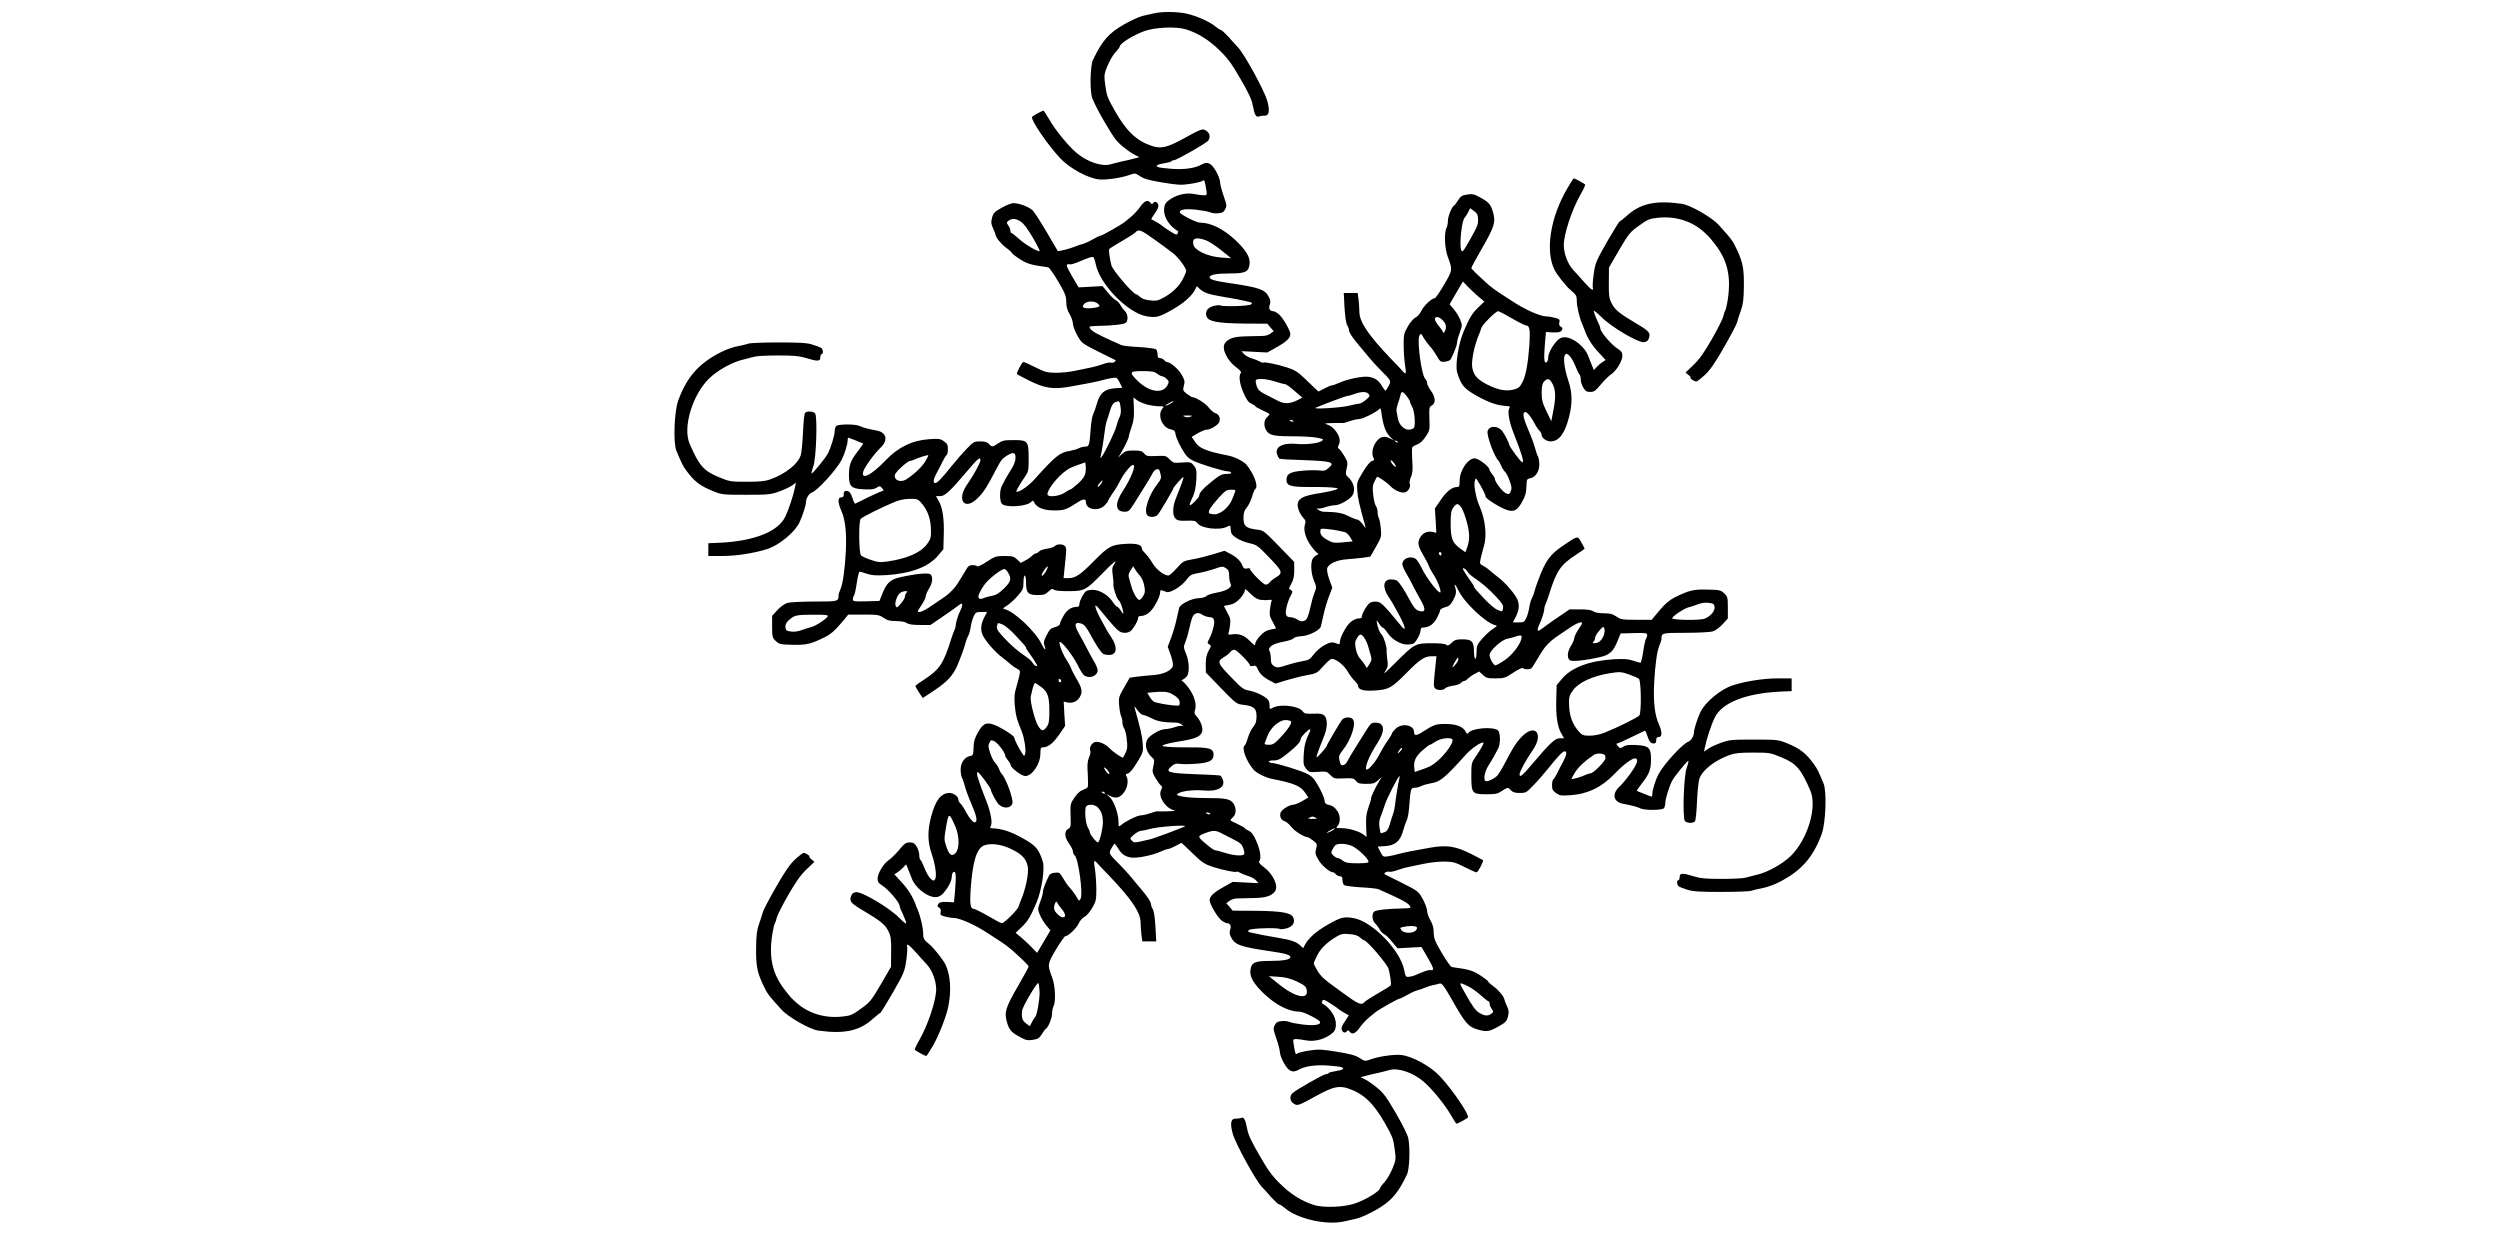 <?xml version="1.0" encoding="UTF-8" standalone="yes"?>
<svg version="1.0" xmlns="http://www.w3.org/2000/svg" width="1920" height="947" viewBox="0 0 1920 947" preserveAspectRatio="xMidYMid meet">
  <g transform="translate(0,947) scale(0.1,-0.1)" fill="#000000" stroke="none">
    <path d="M8865 9368 c-22 -5 -62 -14 -89 -20 -27 -6 -92 -36 -146 -67 -115
-66 -165 -123 -236 -271 -19 -39 -25 -202 -10 -278 5 -25 46 -108 95 -192 73
-125 95 -156 146 -197 33 -27 75 -56 93 -64 l32 -16 -37 -10 c-21 -6 -63 -16
-93 -22 -30 -7 -71 -17 -91 -23 -68 -20 -185 21 -265 91 -66 58 -157 170 -203
249 -23 39 -44 72 -47 72 -10 0 -83 -40 -88 -48 -12 -20 115 -208 214 -315 72
-78 216 -157 302 -165 56 -5 172 12 234 35 40 14 43 14 81 -11 30 -20 70 -31
172 -48 117 -19 142 -21 213 -10 44 6 86 17 94 23 14 11 16 6 29 -73 5 -35 4
-38 -18 -38 -13 0 -48 4 -77 10 -58 11 -124 -3 -177 -37 -42 -26 -52 -44 -53
-86 0 -60 43 -125 108 -163 1 0 0 -8 -4 -17 -5 -14 -15 -11 -62 20 -32 19 -59
39 -62 43 -4 5 -57 37 -78 46 -2 1 11 22 28 47 23 32 30 51 25 66 -7 23 -29
28 -41 9 -5 -8 -11 -6 -20 6 -18 25 -47 13 -79 -35 -16 -22 -44 -53 -64 -70
-20 -16 -43 -35 -51 -42 -24 -21 -176 -107 -188 -107 -6 0 -33 -13 -59 -28
-27 -16 -62 -32 -78 -36 -17 -4 -43 -13 -60 -20 -34 -15 -126 -38 -131 -34 -1
2 -39 66 -84 143 -45 77 -93 152 -108 168 -26 27 -104 57 -150 57 -14 0 -54
-16 -88 -35 -56 -31 -65 -41 -75 -77 -9 -35 -8 -48 8 -82 10 -22 18 -43 18
-46 2 -23 43 -74 80 -101 25 -18 45 -36 45 -40 0 -5 27 -26 61 -48 57 -37 86
-46 219 -64 8 -1 42 -49 76 -107 54 -92 62 -112 63 -158 0 -37 8 -65 26 -95
14 -24 25 -57 25 -73 0 -16 15 -56 33 -89 33 -59 35 -61 155 -122 68 -34 128
-64 135 -67 17 -7 -14 -27 -31 -21 -8 3 -35 -2 -60 -11 -26 -9 -65 -21 -87
-25 -22 -5 -76 -16 -120 -25 -44 -10 -114 -17 -156 -17 -68 1 -84 5 -157 42
-45 23 -86 41 -92 41 -11 0 -57 -87 -49 -94 2 -2 42 -23 89 -47 121 -61 187
-71 315 -49 121 21 211 39 250 50 22 7 57 14 77 17 34 5 38 3 57 -35 l20 -40
-59 -4 c-77 -6 -114 -38 -136 -118 -8 -30 -21 -66 -28 -80 -8 -14 -17 -68 -20
-120 -9 -121 -12 -130 -42 -130 -14 0 -37 -6 -52 -14 -15 -7 -46 -16 -70 -20
-72 -11 -105 -37 -266 -216 -38 -43 -94 -85 -123 -94 -22 -7 -22 -7 -6 26 9
18 32 54 50 80 32 46 33 51 33 146 0 135 -6 142 -114 142 -72 0 -88 -3 -120
-25 -45 -30 -48 -30 -71 -5 -13 15 -31 20 -67 20 -47 0 -52 -3 -104 -57 -31
-32 -81 -89 -112 -128 -78 -98 -114 -135 -129 -135 -20 0 -15 30 12 80 14 25
34 64 45 87 11 23 25 45 30 48 6 3 10 24 10 45 0 32 -5 43 -31 61 -28 20 -39
21 -113 16 -131 -9 -239 -62 -336 -164 -108 -113 -190 -154 -170 -84 10 34 86
139 134 184 58 55 45 116 -29 130 -70 13 -111 24 -132 35 -29 16 -165 16 -181
0 -7 -7 -12 -26 -12 -43 0 -30 -31 -129 -53 -170 -17 -33 -119 -157 -124 -152
-2 3 3 27 13 54 23 62 33 385 14 408 -15 18 -64 20 -78 3 -5 -7 -12 -74 -15
-148 -3 -74 -11 -153 -17 -175 -20 -67 -115 -143 -232 -186 -42 -15 -79 -19
-182 -19 -127 0 -132 1 -219 37 -113 47 -149 88 -221 256 -53 124 20 371 148
498 64 64 183 130 266 148 30 7 69 17 86 22 17 5 98 9 181 9 123 0 163 -4 215
-20 87 -27 108 -26 108 5 0 14 5 25 10 25 14 0 12 36 -2 47 -7 5 -37 17 -67
26 -43 14 -95 17 -262 17 -114 0 -218 -4 -231 -9 -13 -5 -50 -14 -83 -20 -33
-6 -90 -26 -127 -45 -170 -86 -262 -189 -329 -371 -31 -85 -40 -327 -14 -388
40 -95 49 -114 73 -147 65 -89 107 -121 213 -164 62 -25 75 -26 250 -26 171 0
189 2 252 25 37 13 82 34 99 46 l31 22 -6 -29 c-12 -64 -48 -174 -76 -232 -54
-114 -237 -187 -498 -200 l-93 -4 0 -49 0 -49 108 0 c105 0 243 21 343 53 92
29 214 129 250 207 22 46 49 131 49 152 0 29 22 67 43 74 43 14 192 176 231
253 22 42 46 119 46 149 0 13 3 22 8 20 4 -1 30 -12 57 -22 28 -11 52 -21 54
-22 2 -2 -18 -30 -44 -64 -53 -69 -65 -102 -65 -181 0 -85 18 -103 113 -107
57 -3 80 0 99 12 23 15 26 15 43 -4 11 -12 13 -20 6 -20 -6 0 -55 -21 -109
-47 -53 -27 -100 -49 -104 -51 -3 -2 -12 14 -18 35 -16 48 -28 63 -51 63 -14
0 -19 -7 -19 -25 0 -18 -5 -25 -20 -25 -27 0 -26 -40 0 -99 32 -69 43 -171 36
-316 -8 -146 -22 -245 -42 -292 -8 -17 -14 -38 -14 -46 0 -46 -3 -47 -184 -47
-94 0 -187 -5 -207 -10 -22 -6 -53 -28 -78 -55 l-41 -45 0 -83 c0 -78 2 -85
28 -110 26 -25 35 -27 127 -29 107 -3 143 5 255 61 39 20 72 48 115 99 l60 72
117 0 c108 0 120 -2 154 -25 29 -20 50 -25 98 -25 38 -1 68 -6 80 -15 14 -10
45 -15 101 -15 l81 0 85 58 c46 31 101 70 122 86 30 23 37 25 37 11 0 -9 -6
-29 -14 -43 -17 -35 -36 -94 -36 -115 0 -10 -4 -25 -9 -35 -5 -9 -16 -39 -25
-67 -59 -191 -89 -236 -208 -314 -38 -24 -68 -46 -68 -50 0 -3 13 -25 28 -49
l29 -43 89 59 c94 62 141 112 173 183 27 63 59 149 67 184 4 17 13 39 19 50 7
11 16 42 20 69 4 27 14 64 23 82 14 31 20 34 59 34 l44 0 -17 -32 c-28 -54
-34 -89 -23 -130 11 -43 97 -145 162 -192 23 -17 49 -39 59 -48 9 -9 30 -24
46 -32 28 -15 29 -17 20 -58 -5 -24 -17 -66 -25 -95 -12 -38 -14 -73 -10 -125
7 -80 16 -114 55 -208 18 -45 33 -137 26 -164 -6 -25 -7 -26 -19 -9 -27 39
-65 113 -65 127 0 18 -129 96 -175 106 -47 11 -69 -3 -105 -66 -25 -45 -32
-70 -33 -116 -2 -57 -3 -60 -30 -65 -41 -8 -72 -57 -69 -111 1 -25 6 -50 10
-56 5 -6 14 -33 21 -59 6 -26 29 -89 51 -140 40 -92 48 -131 31 -142 -14 -8
-48 32 -76 86 -13 25 -31 51 -39 58 -9 8 -16 22 -16 32 0 22 -37 49 -68 49
-65 0 -109 -58 -142 -186 -27 -105 -26 -189 4 -277 31 -91 43 -182 26 -202
-10 -12 -15 -11 -34 8 -13 12 -33 48 -46 80 -12 31 -26 60 -31 63 -5 3 -9 20
-9 37 0 18 -9 47 -20 65 -16 26 -26 32 -53 32 -29 0 -41 -8 -83 -59 -27 -32
-62 -66 -77 -76 -38 -23 -87 -102 -87 -142 0 -25 7 -36 33 -52 49 -30 137
-133 137 -161 0 -6 4 -18 9 -28 19 -38 41 -93 41 -104 0 -7 -26 14 -57 46 -76
76 -282 198 -327 194 -23 -2 -33 -10 -40 -31 -14 -40 -2 -54 96 -112 130 -77
166 -106 190 -155 20 -39 23 -59 22 -160 l-1 -115 -78 -135 c-75 -127 -84
-138 -153 -187 -64 -47 -81 -54 -140 -60 -137 -16 -266 24 -361 111 -37 34
-38 35 -78 86 -100 126 -130 252 -102 433 6 40 15 77 19 82 4 6 11 26 15 45 4
19 44 98 88 175 60 104 96 155 141 198 l61 58 -24 20 c-13 10 -19 19 -15 19
14 1 -28 30 -43 30 -7 0 -37 -23 -66 -50 -41 -38 -78 -92 -147 -212 -51 -89
-96 -175 -101 -192 -4 -17 -17 -58 -29 -91 -17 -47 -22 -86 -23 -185 -2 -132
8 -186 52 -280 34 -73 42 -83 143 -194 51 -57 219 -153 283 -161 204 -28 319
-2 424 95 25 22 48 40 51 40 4 0 48 71 98 158 85 149 90 162 102 245 7 48 10
96 7 107 -8 29 15 15 66 -43 25 -29 63 -70 84 -93 42 -45 73 -126 73 -192 0
-84 -63 -274 -128 -387 -22 -38 -38 -73 -36 -77 5 -8 78 -48 88 -48 3 0 24 33
48 73 45 77 103 222 119 297 28 127 19 256 -21 335 -19 37 -86 121 -118 149
-48 40 -52 47 -52 89 0 41 -20 125 -40 175 -6 12 -14 32 -18 45 -24 64 -58
118 -108 172 l-55 60 23 15 c13 8 33 26 45 38 l22 24 14 -34 c8 -18 20 -50 28
-71 26 -73 118 -147 183 -147 22 0 40 8 58 27 40 44 68 98 68 131 0 17 6 32
15 36 17 6 19 -30 9 -157 l-7 -77 -55 3 c-43 1 -57 -2 -66 -16 -9 -15 -8 -20
7 -28 12 -7 15 -17 11 -34 -5 -21 -1 -25 33 -34 21 -6 51 -11 66 -11 48 0 167
-53 266 -119 30 -20 74 -48 97 -63 24 -15 60 -42 81 -60 88 -78 133 -123 133
-131 0 -5 -36 -71 -80 -147 -98 -170 -109 -204 -86 -282 18 -61 34 -78 108
-117 36 -20 52 -23 91 -17 39 6 49 13 69 44 12 20 26 39 30 40 17 8 48 83 48
117 0 20 5 45 11 56 19 37 14 159 -11 224 -37 98 -36 100 30 213 34 56 66 102
72 102 22 0 85 60 102 97 10 22 29 44 44 51 15 7 41 36 60 68 29 51 32 63 32
142 0 48 -5 116 -10 151 -12 71 -9 81 15 54 8 -10 48 -52 88 -93 180 -188 247
-288 247 -367 0 -21 3 -62 6 -90 l7 -53 54 0 53 0 -6 113 c-4 67 -12 121 -20
134 -8 12 -14 29 -14 38 0 18 -28 60 -80 121 -19 22 -51 60 -70 84 -19 24 -60
69 -90 99 -87 87 -86 86 -64 126 10 19 21 35 24 35 3 0 14 -15 25 -32 27 -47
54 -66 102 -74 46 -7 161 16 231 47 23 11 48 19 55 19 7 0 32 11 57 24 l44 23
28 -26 c15 -14 54 -51 85 -81 46 -44 72 -60 128 -78 79 -25 176 -45 183 -37 3
3 15 -1 26 -8 12 -7 39 -18 62 -25 22 -6 49 -21 60 -33 l19 -22 -99 5 -99 5
-71 -40 c-77 -43 -105 -71 -106 -101 0 -27 57 -127 89 -153 14 -12 33 -22 41
-23 28 0 39 -20 28 -50 -7 -21 -5 -36 7 -59 30 -58 71 -73 303 -107 112 -16
152 -28 152 -44 0 -20 -52 -30 -155 -30 -121 0 -145 -12 -152 -74 -5 -50 26
-103 106 -179 93 -88 191 -137 274 -137 29 0 149 -61 155 -78 7 -23 -42 -31
-129 -21 -46 6 -93 14 -105 20 -11 6 -38 9 -59 7 -31 -2 -43 -9 -54 -30 -14
-25 -13 -33 12 -105 15 -43 27 -91 27 -106 0 -15 14 -52 31 -82 35 -62 65 -77
108 -53 49 29 130 41 226 35 50 -4 99 -9 108 -13 28 -10 9 -23 -44 -30 -27 -4
-52 -11 -55 -15 -3 -5 -12 -9 -21 -9 -20 0 -243 -128 -260 -149 -21 -25 -15
-59 13 -77 28 -19 36 -16 174 60 126 69 172 80 243 57 117 -39 194 -111 281
-263 60 -105 67 -124 77 -200 11 -81 10 -87 -16 -151 -15 -37 -42 -84 -61
-105 -19 -20 -34 -41 -34 -45 0 -23 -101 -86 -188 -118 -84 -30 -244 -37 -319
-14 -94 29 -180 83 -262 164 -62 61 -94 105 -159 219 -60 103 -86 158 -93 200
-14 74 -26 96 -47 86 -9 -3 -27 -6 -40 -5 -39 2 -47 -35 -24 -117 22 -77 174
-355 223 -407 16 -16 50 -54 75 -83 26 -28 52 -52 58 -52 6 0 25 -12 41 -26
99 -85 318 -135 457 -105 24 6 67 15 97 22 29 6 97 37 151 68 115 66 165 123
236 271 19 39 25 202 10 278 -5 25 -46 108 -95 192 -73 125 -95 156 -146 197
-33 27 -75 56 -93 64 l-32 16 37 10 c21 6 63 16 93 22 30 7 71 17 91 23 68 20
185 -21 265 -91 66 -58 157 -170 203 -248 23 -40 44 -73 47 -73 10 0 83 40 88
48 12 20 -115 208 -214 315 -72 78 -216 157 -302 165 -56 5 -172 -12 -234 -35
-40 -14 -43 -14 -81 11 -30 20 -70 31 -172 48 -117 19 -142 21 -213 10 -44 -6
-86 -17 -94 -23 -14 -11 -16 -6 -29 74 -5 34 -4 37 18 37 13 0 48 -4 77 -10
58 -11 124 3 177 37 42 26 52 44 53 86 0 60 -43 125 -108 163 -1 0 0 8 4 17 5
14 15 11 62 -20 32 -19 59 -39 62 -43 4 -5 57 -37 78 -46 2 -1 -11 -22 -28
-47 -23 -32 -30 -51 -25 -66 7 -23 29 -28 41 -9 5 8 11 6 20 -6 18 -25 47 -13
79 35 16 22 44 53 64 70 20 16 43 35 51 42 24 21 176 107 188 107 6 0 33 13
59 28 27 16 62 32 78 36 17 4 44 14 60 21 17 7 44 16 60 19 17 3 39 8 51 12
18 5 31 -12 99 -131 97 -171 122 -200 188 -220 73 -22 93 -19 163 20 56 31 65
41 75 77 9 35 8 48 -8 82 -10 22 -18 43 -18 46 -2 23 -43 74 -80 101 -25 18
-45 36 -45 40 0 5 -27 26 -61 48 -57 37 -86 46 -219 64 -8 1 -42 49 -76 107
-54 92 -62 112 -63 158 0 37 -8 65 -26 95 -14 24 -25 57 -25 73 0 16 -15 56
-33 89 -33 59 -35 61 -155 122 -68 34 -128 64 -135 67 -17 7 14 27 31 21 8 -3
35 2 60 11 26 9 65 21 87 25 22 5 76 16 120 25 44 10 114 17 156 17 68 -1 84
-5 157 -42 45 -23 86 -41 92 -41 11 0 57 87 49 94 -2 2 -42 23 -89 47 -121 61
-187 71 -315 49 -121 -21 -211 -39 -250 -50 -22 -7 -57 -14 -77 -17 -34 -5
-38 -3 -57 35 l-20 40 59 4 c77 6 114 38 136 118 8 30 21 66 28 80 8 14 17 68
20 120 9 121 12 130 42 130 14 0 37 6 52 14 15 7 46 16 70 20 72 11 105 37
266 216 38 43 94 85 123 94 22 7 22 7 6 -26 -9 -18 -32 -54 -50 -80 -32 -46
-33 -51 -33 -146 0 -135 6 -142 114 -142 72 0 88 3 120 25 45 30 48 30 71 5
13 -15 31 -20 67 -20 47 0 52 3 104 58 31 31 81 89 112 127 78 98 114 135 129
135 20 0 15 -30 -12 -80 -14 -25 -34 -64 -45 -87 -11 -23 -25 -45 -30 -48 -6
-3 -10 -24 -10 -45 0 -32 5 -43 31 -61 28 -20 39 -21 113 -16 131 9 239 62
336 164 108 113 190 154 170 84 -10 -34 -86 -139 -134 -184 -58 -55 -45 -116
29 -130 70 -13 111 -24 132 -35 29 -16 165 -16 181 0 7 7 12 26 12 43 0 30 31
129 53 170 17 33 119 157 124 152 2 -3 -3 -27 -13 -54 -23 -62 -33 -385 -14
-408 15 -18 64 -20 78 -2 5 6 12 73 15 147 3 74 11 153 17 175 20 67 115 143
232 186 42 15 79 19 182 19 127 0 132 -1 219 -37 113 -47 149 -88 221 -256 53
-124 -20 -371 -148 -498 -64 -64 -183 -130 -266 -148 -30 -7 -69 -17 -86 -22
-17 -5 -98 -9 -181 -9 -123 0 -163 4 -215 20 -87 27 -108 26 -108 -5 0 -14 -4
-25 -10 -25 -14 0 -12 -36 3 -47 6 -5 36 -17 66 -26 43 -14 95 -17 262 -17
114 0 218 4 231 9 13 5 50 14 83 20 33 6 90 26 127 45 170 86 262 189 329 371
31 85 40 327 14 388 -40 95 -49 114 -73 147 -65 89 -107 121 -213 164 -62 25
-75 26 -250 26 -171 0 -189 -2 -252 -25 -37 -13 -82 -34 -99 -46 l-31 -22 6
29 c12 64 48 174 76 232 54 114 237 187 499 200 l92 4 0 49 0 49 -107 0 c-106
0 -244 -21 -344 -53 -92 -29 -214 -129 -250 -207 -22 -46 -49 -131 -49 -152 0
-29 -22 -67 -43 -74 -43 -14 -192 -176 -231 -253 -22 -42 -46 -119 -46 -149 0
-13 -3 -22 -8 -20 -4 2 -30 12 -57 22 -28 11 -52 21 -54 22 -2 2 18 30 44 64
53 69 65 102 65 181 0 85 -18 103 -113 107 -57 3 -80 0 -99 -12 -23 -15 -26
-15 -43 4 -11 12 -13 20 -6 20 6 0 55 21 109 48 53 26 100 48 104 50 3 2 12
-14 18 -35 16 -48 28 -63 51 -63 14 0 19 7 19 25 0 18 5 25 20 25 27 0 26 40
0 99 -32 69 -43 171 -36 316 8 146 22 245 42 292 8 17 14 38 14 46 0 46 3 47
184 47 94 0 187 5 207 10 22 6 53 28 78 55 l41 45 0 83 c0 78 -2 85 -28 110
-26 25 -35 27 -127 29 -107 3 -143 -5 -255 -61 -39 -20 -72 -48 -115 -99 l-60
-72 -117 0 c-108 0 -120 2 -154 25 -29 20 -50 25 -98 25 -38 1 -68 6 -80 15
-14 10 -45 15 -101 15 l-81 0 -85 -58 c-46 -31 -101 -70 -121 -86 -31 -23 -38
-25 -38 -11 0 9 6 29 14 43 17 35 36 94 36 115 0 10 4 25 9 35 5 9 16 40 25
67 59 191 89 236 209 314 37 24 67 45 67 48 0 2 -12 24 -26 49 -30 51 -23 52
-139 -26 -102 -69 -136 -116 -193 -270 -12 -30 -24 -68 -28 -85 -4 -16 -13
-39 -19 -50 -7 -11 -16 -42 -20 -69 -4 -27 -14 -64 -23 -82 -14 -31 -20 -34
-59 -34 l-44 0 17 32 c28 54 34 89 23 130 -11 43 -97 145 -162 192 -23 17 -49
39 -59 48 -9 9 -30 24 -46 32 -28 15 -29 17 -20 58 5 24 17 66 25 95 23 77 11
197 -29 293 -21 50 -26 66 -37 121 -7 31 -9 69 -5 83 6 25 7 26 19 9 27 -39
65 -113 65 -127 0 -18 129 -96 175 -106 47 -11 69 3 105 66 25 45 32 70 33
116 2 57 3 60 30 65 41 8 72 57 69 111 -1 25 -6 50 -10 56 -5 6 -14 33 -21 59
-6 26 -29 89 -51 140 -40 92 -48 131 -31 142 14 8 48 -32 76 -86 13 -25 31
-51 39 -58 9 -8 16 -22 16 -32 0 -22 37 -49 68 -49 65 0 109 58 142 186 27
105 26 189 -4 277 -31 91 -43 182 -26 202 10 12 15 11 34 -8 13 -12 33 -48 46
-80 12 -31 26 -60 31 -63 5 -3 9 -20 9 -37 0 -18 9 -47 20 -64 16 -27 26 -33
53 -33 29 0 41 8 83 59 27 32 62 66 77 76 38 23 87 102 87 142 0 25 -7 36 -32
52 -50 30 -138 133 -138 161 0 6 -4 18 -9 28 -19 38 -41 93 -41 104 0 7 26
-14 58 -46 75 -76 281 -198 326 -194 23 2 33 10 40 31 14 40 2 54 -96 112
-130 77 -166 106 -190 155 -20 39 -23 59 -22 160 l1 115 78 135 c75 127 84
138 153 187 64 47 81 54 140 60 137 16 266 -24 361 -111 37 -34 38 -35 78 -86
100 -126 130 -252 102 -433 -6 -40 -15 -76 -19 -82 -4 -5 -11 -26 -15 -45 -4
-19 -44 -98 -88 -175 -60 -104 -96 -155 -141 -198 l-61 -58 24 -20 c13 -10 19
-19 15 -19 -14 -1 28 -30 43 -30 7 0 37 23 66 50 41 38 78 92 147 212 51 89
96 175 101 192 4 17 17 58 29 91 17 47 22 86 23 185 2 132 -8 186 -52 280 -34
73 -42 83 -143 194 -51 57 -219 153 -283 161 -204 28 -319 2 -424 -95 -25 -22
-48 -40 -51 -40 -4 0 -48 -71 -98 -157 -85 -150 -90 -163 -102 -246 -7 -48
-10 -96 -7 -107 8 -29 -15 -15 -66 43 -25 29 -63 70 -84 93 -42 45 -73 126
-73 192 0 84 63 274 128 387 22 38 38 73 36 77 -5 8 -78 48 -88 48 -2 0 -25
-35 -49 -77 -132 -225 -171 -482 -97 -628 19 -37 86 -121 118 -149 48 -40 52
-47 52 -89 0 -42 20 -127 42 -177 6 -14 14 -34 18 -45 20 -58 56 -117 106
-170 l55 -60 -23 -15 c-13 -8 -33 -26 -45 -38 l-22 -24 -14 34 c-8 18 -20 50
-28 71 -26 73 -118 147 -183 147 -22 0 -40 -8 -58 -27 -40 -44 -68 -98 -68
-131 0 -17 -6 -32 -15 -36 -17 -6 -19 30 -9 157 l7 77 55 -3 c43 -1 57 2 66
16 9 15 8 20 -7 28 -12 7 -15 17 -11 34 5 21 1 25 -33 34 -21 6 -51 11 -66 11
-48 0 -167 53 -266 119 -30 20 -74 48 -97 63 -24 15 -60 42 -81 60 -86 77
-133 123 -133 130 0 5 36 71 80 148 99 171 108 204 86 282 -18 61 -34 78 -108
117 -36 20 -52 23 -91 17 -39 -6 -49 -13 -69 -44 -12 -20 -26 -39 -30 -40 -17
-8 -48 -83 -48 -117 0 -20 -5 -45 -11 -56 -19 -37 -14 -159 11 -224 37 -99 36
-100 -30 -212 -33 -57 -65 -103 -71 -103 -23 0 -86 -60 -103 -97 -10 -22 -29
-44 -44 -51 -15 -7 -41 -36 -59 -68 -30 -51 -33 -63 -33 -142 0 -48 5 -116 10
-151 12 -71 9 -81 -15 -54 -8 10 -48 52 -88 93 -180 188 -247 288 -247 367 0
21 -3 62 -6 91 l-7 52 -54 0 -53 0 6 -112 c4 -68 12 -122 20 -135 8 -12 14
-29 14 -38 0 -18 28 -60 80 -121 19 -22 51 -60 70 -84 19 -24 60 -69 90 -99
87 -87 86 -86 64 -126 -10 -19 -21 -35 -24 -35 -3 0 -14 15 -25 33 -27 46 -54
65 -102 73 -46 7 -161 -16 -231 -47 -23 -11 -48 -19 -55 -19 -7 0 -32 -11 -57
-24 l-44 -23 -28 26 c-15 14 -54 51 -85 81 -46 44 -72 60 -128 78 -79 25 -176
45 -183 37 -3 -3 -15 1 -26 8 -12 7 -39 18 -62 25 -22 6 -49 21 -60 33 l-19
22 99 -5 99 -5 71 40 c77 43 105 71 106 101 0 27 -57 127 -89 153 -14 12 -33
22 -41 23 -28 0 -39 20 -28 50 7 21 5 36 -7 59 -30 58 -71 73 -303 107 -112
16 -152 28 -152 44 0 20 52 30 155 30 121 0 145 12 152 74 5 50 -26 103 -106
179 -93 88 -191 137 -274 137 -29 0 -149 61 -155 78 -7 23 42 31 129 21 46 -6
93 -14 105 -20 11 -6 38 -9 59 -7 31 2 43 9 54 30 14 25 13 33 -12 105 -15 43
-27 91 -27 106 0 15 -14 52 -31 82 -35 62 -65 77 -108 53 -49 -29 -130 -41
-226 -35 -50 4 -99 9 -108 13 -28 10 -9 23 44 30 27 4 52 11 55 15 3 5 12 9
21 9 20 0 243 128 261 149 20 25 14 59 -14 77 -28 19 -36 16 -174 -60 -126
-69 -172 -80 -243 -57 -117 39 -194 111 -281 263 -60 105 -67 124 -77 200 -11
81 -10 87 16 151 15 37 42 84 61 105 19 20 34 41 34 45 0 23 101 86 188 118
84 30 244 37 319 14 94 -29 180 -83 262 -164 62 -61 94 -105 159 -219 60 -103
86 -158 93 -200 14 -74 26 -96 47 -86 9 3 27 6 40 5 39 -2 47 35 24 117 -22
77 -174 355 -223 407 -16 17 -50 54 -75 83 -26 28 -52 52 -58 52 -6 0 -24 12
-41 26 -43 37 -147 83 -224 100 -73 15 -185 16 -246 2z m2486 -1571 c2 -52 0
-57 -61 -167 -54 -95 -60 -102 -68 -80 -16 44 5 233 28 250 4 3 15 20 24 38
l17 33 29 -21 c22 -16 30 -30 31 -53z m-3510 -30 c22 -15 54 -58 91 -122 32
-54 55 -101 53 -103 -10 -10 -113 51 -159 93 -27 25 -53 45 -58 45 -4 0 -8 8
-8 18 0 10 -7 28 -16 40 -15 22 -15 24 2 37 27 21 56 18 95 -8z m940 -79 c24
-13 141 -96 227 -162 41 -31 102 -113 102 -137 0 -6 -11 -33 -24 -59 -28 -57
-82 -109 -150 -146 -41 -23 -56 -26 -103 -21 -36 4 -63 13 -77 26 -12 12 -26
21 -30 21 -23 0 -183 187 -191 224 -14 59 -21 115 -16 123 3 5 47 33 98 62 51
29 97 59 104 67 14 17 30 18 60 2z m479 -63 c23 -8 76 -42 118 -76 l77 -62
-75 5 c-103 7 -205 54 -215 100 -11 49 20 60 95 33z m-844 -186 c30 -152 246
-373 389 -398 74 -13 98 -7 202 53 84 48 145 102 170 150 l15 28 21 -20 c31
-29 70 -43 167 -59 96 -16 159 -28 209 -40 29 -7 32 -10 18 -21 -16 -13 -218
-19 -237 -7 -5 3 -28 1 -50 -5 -49 -13 -69 -46 -52 -84 16 -36 89 -49 291 -51
l174 -1 24 -29 25 -28 -24 -18 c-12 -10 -39 -19 -58 -19 -19 -1 -78 -2 -130
-3 -93 -2 -137 -16 -162 -52 -29 -39 14 -132 85 -185 30 -22 43 -38 37 -44
-19 -19 -10 -86 21 -155 23 -53 38 -72 60 -81 16 -7 29 -16 29 -19 0 -4 25
-18 55 -32 30 -13 55 -27 55 -30 0 -3 -9 -14 -20 -24 -26 -24 -26 -75 0 -108
25 -32 60 -38 215 -38 66 0 144 -5 172 -11 48 -10 51 -12 34 -25 -27 -18 -123
-29 -196 -22 -107 10 -168 -25 -146 -84 5 -14 13 -27 18 -30 4 -3 91 -8 193
-11 210 -8 234 -16 184 -60 -24 -21 -36 -24 -71 -19 -23 3 -80 2 -128 -2 -95
-8 -125 -24 -125 -70 0 -46 33 -56 181 -55 117 0 164 -2 203 -8 31 -5 -22 -22
-114 -37 -126 -19 -167 -36 -181 -72 -11 -30 8 -85 43 -123 15 -16 18 -26 10
-48 -14 -42 6 -111 50 -169 21 -29 44 -53 51 -53 7 -1 1 -7 -12 -14 -14 -8
-28 -22 -32 -32 -15 -37 -9 -112 12 -162 20 -49 21 -53 5 -92 -9 -22 -21 -62
-26 -88 -23 -100 -30 -119 -52 -129 -18 -8 -30 -6 -53 8 -16 11 -42 19 -56 19
-20 0 -28 6 -33 24 -6 26 14 101 40 148 13 24 13 28 -3 37 -16 9 -16 12 5 49
16 30 22 56 22 103 l-1 64 -117 121 c-116 119 -118 121 -171 127 -81 10 -101
27 -101 88 0 40 6 58 25 81 14 16 32 54 41 83 8 30 20 57 25 60 26 17 -11 119
-69 187 -21 25 -91 60 -137 69 -169 33 -223 55 -256 104 l-27 40 46 27 c26 15
57 28 69 28 30 0 91 38 98 61 10 29 -4 58 -29 65 -13 3 -36 23 -52 43 -24 33
-101 81 -127 81 -5 0 -23 11 -41 25 -31 24 -33 27 -24 63 9 32 7 43 -17 85
-24 43 -88 97 -114 97 -5 0 -14 7 -21 15 -7 8 -21 15 -31 15 -14 0 -19 7 -19
29 0 16 -6 33 -12 39 -7 5 -67 13 -132 17 -65 3 -126 10 -135 15 -9 5 -38 18
-66 30 -106 47 -159 76 -171 95 -13 19 -11 20 54 22 117 2 204 12 218 24 20
16 17 66 -5 88 -10 10 -27 32 -37 50 -10 17 -26 33 -35 36 -9 3 -36 28 -59 57
l-43 51 -92 -5 -91 -5 -52 88 c-48 84 -50 95 -13 89 8 -1 33 6 55 15 96 40
108 44 121 41 6 -1 15 -27 21 -57z m2936 -245 l48 -40 -48 -46 c-46 -44 -67
-79 -113 -188 -39 -94 -64 -257 -48 -310 30 -99 52 -125 154 -182 96 -53 158
-74 238 -77 14 -1 16 -5 7 -20 -13 -25 2 -105 34 -186 65 -165 83 -225 67
-225 -11 0 -101 122 -101 137 0 11 -30 71 -51 100 -32 45 -100 47 -114 3 -10
-32 53 -203 85 -230 3 -3 12 -19 19 -37 7 -17 21 -39 30 -47 10 -9 26 -41 36
-71 15 -43 17 -59 7 -79 -10 -23 -14 -25 -37 -14 -27 12 -85 89 -85 112 0 7
-9 21 -19 33 -10 11 -21 28 -23 39 -4 24 -84 84 -112 84 -53 0 -116 -94 -116
-172 0 -40 -3 -48 -18 -48 -40 0 -82 -33 -126 -98 l-46 -67 6 -93 5 -94 -29 7
c-41 8 -78 -9 -97 -46 -20 -38 -15 -64 30 -140 18 -31 36 -66 40 -79 4 -12 20
-41 36 -65 31 -46 63 -135 49 -135 -19 0 -103 110 -136 177 -19 40 -43 77 -54
83 -44 24 -100 -1 -100 -44 1 -12 14 -43 31 -71 16 -27 41 -72 54 -100 14 -27
38 -72 54 -100 45 -76 40 -104 -16 -85 -21 8 -38 29 -67 83 -42 79 -80 137
-99 149 -7 4 -27 8 -45 8 -60 0 -67 -60 -17 -135 22 -32 42 -66 84 -145 43
-81 53 -126 17 -83 -155 187 -160 192 -207 193 -14 0 -32 -6 -41 -12 -22 -18
-58 -79 -58 -100 0 -13 -8 -18 -28 -18 -17 0 -41 -12 -61 -29 -35 -31 -81
-119 -81 -153 0 -15 -4 -18 -17 -13 -41 17 -53 15 -100 -9 -28 -15 -64 -45
-83 -71 -28 -38 -40 -45 -79 -51 -25 -4 -81 -17 -124 -31 -73 -23 -80 -23
-103 -8 -19 12 -24 24 -24 58 0 23 -5 49 -10 57 -17 28 25 57 104 71 39 7 76
19 81 27 6 8 33 15 61 16 56 3 140 46 148 74 2 9 12 51 21 92 9 41 28 105 42
141 l25 66 -22 60 c-12 33 -20 71 -18 84 5 37 73 69 155 74 38 3 93 8 123 12
l54 8 43 75 c41 72 43 78 38 138 -3 35 -10 72 -15 82 -6 10 -10 31 -10 47 0
16 -6 37 -14 48 -7 11 -17 50 -20 87 -6 53 -4 73 10 100 9 18 18 34 19 36 5 6
79 -45 100 -68 34 -37 90 -61 119 -50 25 9 44 49 32 68 -3 6 1 27 10 48 13 31
15 58 10 129 -3 50 -3 95 1 101 5 6 22 15 38 21 19 6 42 27 63 58 32 47 33 51
30 139 -3 82 -1 92 17 101 33 17 31 64 -5 113 -16 23 -30 50 -30 61 0 10 -6
24 -13 30 -29 23 -66 296 -46 333 11 20 12 20 34 -18 12 -21 34 -50 47 -64 14
-14 37 -47 52 -73 26 -45 30 -48 63 -45 20 2 39 10 44 18 27 52 49 109 49 128
0 12 9 46 21 77 19 52 20 57 4 98 -9 23 -31 60 -49 81 l-33 39 51 88 51 87 35
-37 c19 -20 56 -54 82 -77z m-2914 -63 c12 -14 8 -17 -33 -25 -25 -4 -56 -5
-70 -2 -22 6 -23 9 -13 26 21 32 90 33 116 1z m3173 -106 c52 -30 102 -55 111
-55 25 0 31 -37 24 -143 -10 -144 -27 -238 -52 -289 -21 -40 -30 -49 -66 -59
-60 -16 -122 -5 -205 37 -75 38 -104 70 -116 129 -9 51 15 172 53 260 5 11 12
31 16 45 7 26 111 130 130 130 7 0 54 -25 105 -55z m-535 -11 c29 -29 35 -50
23 -82 -8 -19 -13 -23 -17 -12 -3 8 -18 30 -33 48 -16 18 -29 41 -29 51 0 23
30 21 56 -5z m-2189 -414 c14 -11 32 -20 39 -20 8 0 23 -9 34 -20 19 -19 19
-23 6 -49 -37 -70 -145 -52 -235 40 -61 62 -56 69 45 69 71 0 90 -4 111 -20z
m905 -60 c34 -11 69 -20 77 -20 7 0 40 -23 73 -52 l60 -52 -35 -18 c-61 -31
-106 -32 -157 -4 -25 13 -67 35 -95 49 -39 19 -53 32 -63 60 -7 20 -10 41 -7
47 10 16 78 12 147 -10z m2122 -2 c33 -50 37 -107 18 -208 l-18 -95 -37 76
c-31 64 -37 86 -37 143 0 49 5 71 18 85 23 26 39 25 56 -1z m-1403 -94 c12
-14 9 -20 -21 -45 -19 -16 -42 -29 -52 -29 -9 0 -42 -7 -73 -15 -63 -16 -292
-31 -260 -16 60 26 233 91 246 91 8 0 32 7 54 15 53 19 90 19 106 -1z m293
-17 c15 -19 26 -39 26 -46 0 -6 7 -22 15 -35 19 -28 28 -145 13 -163 -6 -7
-24 -13 -40 -13 -37 0 -76 41 -83 89 -4 20 -8 44 -10 54 -2 9 3 34 10 55 8 20
16 49 20 65 7 36 18 34 49 -6z m-2001 -62 c28 -8 71 -15 95 -15 43 0 44 -1 29
-18 -22 -24 -22 -75 0 -110 21 -32 39 -45 73 -52 19 -4 26 -12 28 -35 2 -17
22 -64 45 -105 34 -60 50 -78 88 -97 48 -25 236 -83 269 -83 10 0 22 -4 25
-10 4 -6 -10 -10 -35 -10 -35 0 -52 -8 -110 -55 -70 -56 -100 -89 -100 -112 0
-14 -58 -73 -71 -73 -4 0 -2 12 5 28 30 59 40 100 44 172 3 66 1 79 -19 104
-22 27 -25 28 -90 24 -65 -5 -69 -4 -96 24 -27 28 -31 29 -103 26 -68 -3 -77
-1 -93 20 -16 18 -28 22 -80 22 -53 0 -65 -4 -91 -27 l-29 -28 23 38 c32 54
60 114 60 128 0 7 9 39 21 72 16 46 20 77 17 142 l-3 83 24 -19 c13 -11 46
-26 74 -34z m-197 -21 c5 -33 2 -56 -8 -78 -9 -17 -19 -47 -23 -66 -7 -35 -85
-198 -112 -235 -14 -19 -15 -18 -8 10 9 39 24 138 31 195 3 25 9 54 13 65 5
11 16 46 25 78 12 41 24 61 39 67 34 14 35 13 43 -36z m404 41 c0 -2 -13 -11
-30 -20 -38 -19 -40 -11 -2 9 31 17 32 18 32 11z m1625 -203 c9 -26 29 -57 44
-70 l26 -24 -32 16 c-44 22 -78 12 -108 -33 -26 -37 -33 -93 -15 -121 7 -11 4
-16 -13 -20 -14 -4 -39 -34 -70 -85 -47 -78 -48 -81 -43 -145 4 -56 15 -105
61 -270 6 -20 2 -18 -19 13 -15 20 -34 37 -42 37 -9 0 -39 12 -68 26 -46 25
-90 32 -192 34 -11 0 -29 7 -40 15 -12 9 -13 13 -4 10 9 -3 35 1 59 10 24 8
58 15 75 15 36 0 119 48 135 79 23 42 6 102 -40 141 -15 13 -16 21 -7 62 10
43 9 50 -17 95 -16 26 -34 52 -42 56 -9 6 -10 13 -3 27 16 31 11 63 -18 105
-17 24 -41 45 -62 52 -34 11 -33 12 35 14 39 1 74 1 78 0 5 -1 29 6 55 15 26
9 58 16 72 16 27 0 144 60 157 81 5 7 10 -12 14 -46 4 -31 14 -79 24 -105z
m-1492 88 c-14 -6 -32 -6 -45 0 -19 7 -15 9 22 9 37 0 41 -2 23 -9z m788 -38
c-7 -2 -18 1 -23 6 -8 8 -4 9 13 5 13 -4 18 -8 10 -11z m804 -160 c-3 -3 -11
0 -18 7 -9 10 -8 11 6 5 10 -3 15 -9 12 -12z m-2936 -119 c0 -24 -12 -55 -30
-83 -16 -25 -36 -58 -45 -75 -8 -16 -22 -41 -29 -55 -20 -35 -19 -124 1 -141
37 -30 195 -18 225 18 10 11 14 10 23 -8 19 -38 73 -59 153 -59 76 0 91 5 181
63 44 28 62 28 62 0 0 -56 93 -73 142 -26 15 15 28 31 28 36 0 5 15 30 33 56
19 25 46 71 61 101 26 53 81 120 98 120 25 0 -15 -104 -79 -201 -64 -98 -58
-159 14 -159 30 0 37 6 71 60 20 32 59 94 85 136 27 43 54 88 59 100 12 25 37
39 49 27 4 -4 10 -22 13 -39 6 -24 1 -38 -23 -68 -69 -86 -110 -213 -79 -244
18 -18 63 -15 80 6 16 17 118 191 118 199 0 10 73 93 78 89 4 -5 -8 -40 -59
-168 -25 -62 -25 -130 0 -152 15 -14 34 -17 85 -15 58 2 69 0 82 -19 28 -40
169 -57 226 -28 27 14 27 14 30 -22 2 -30 10 -41 44 -64 23 -15 68 -33 100
-40 56 -12 64 -18 152 -110 103 -106 107 -119 50 -153 -18 -10 -39 -27 -46
-37 -7 -10 -21 -18 -32 -18 -18 0 -120 103 -120 121 0 5 -11 7 -23 3 -20 -4
-26 0 -36 24 -16 37 -44 64 -97 91 l-40 21 -85 -26 c-46 -14 -117 -32 -158
-39 -72 -13 -76 -15 -124 -69 -27 -31 -56 -56 -65 -56 -34 1 -95 49 -122 97
-15 26 -40 59 -54 72 -14 14 -26 30 -26 37 0 31 -41 43 -129 37 -107 -7 -128
-19 -242 -134 -100 -102 -140 -129 -192 -129 l-39 0 6 58 c17 158 18 173 6
187 -16 19 -64 19 -79 1 -6 -7 -33 -16 -60 -20 -27 -3 -54 -13 -61 -21 -7 -8
-18 -15 -25 -15 -6 0 -19 -8 -28 -17 -9 -10 -32 -27 -52 -37 l-35 -19 -28 26
c-25 24 -36 27 -98 27 -65 0 -73 -3 -136 -44 -37 -25 -70 -40 -73 -35 -4 5
-20 9 -36 9 -23 0 -34 -7 -47 -31 -9 -16 -26 -44 -37 -61 -11 -17 -25 -40 -31
-50 -20 -33 -63 -77 -101 -103 -21 -14 -67 -46 -103 -70 -36 -25 -75 -45 -87
-45 -21 0 -20 2 13 51 19 28 34 60 34 70 0 11 11 37 25 59 28 44 32 91 10 110
-16 13 -118 3 -235 -24 -74 -17 -101 -43 -135 -129 l-21 -52 -102 -3 c-93 -2
-102 -1 -102 16 0 10 4 22 9 28 4 5 14 48 21 97 7 48 17 87 21 87 5 0 30 -7
56 -16 38 -13 70 -15 148 -11 190 12 326 63 399 150 l41 49 3 111 c4 124 -9
211 -40 262 l-20 35 33 0 c36 0 75 36 212 198 75 90 97 107 97 78 0 -19 -53
-116 -102 -186 -86 -124 -18 -207 84 -102 45 45 72 89 138 217 38 72 46 83 85
107 48 29 65 24 64 -19z m-693 -26 c-24 -42 -88 -102 -147 -139 -36 -23 -83
-11 -87 21 -3 17 10 36 49 72 29 27 59 49 66 49 7 0 21 4 31 9 27 13 107 39
111 35 2 -2 -8 -23 -23 -47z m3614 -40 c0 -6 -9 -1 -20 11 -11 12 -20 27 -20
34 1 15 40 -29 40 -45z m-2385 -53 c-4 -22 -22 -47 -56 -78 -28 -25 -55 -46
-60 -46 -4 0 -25 -11 -45 -25 -37 -25 -116 -35 -128 -16 -11 17 34 87 91 144
47 45 74 63 129 82 l69 24 3 -26 c2 -14 1 -41 -3 -59z m125 -73 c-11 -21 -30
-37 -30 -25 0 8 30 44 37 44 2 0 -1 -9 -7 -19z m1027 -63 c-3 -7 -13 -33 -22
-58 -24 -63 -89 -119 -137 -120 -20 0 -40 5 -43 10 -9 14 19 56 80 123 44 48
55 55 89 56 27 1 37 -3 33 -11z m-2416 -85 c55 -61 79 -130 79 -227 0 -46 -5
-61 -33 -98 -47 -62 -149 -107 -294 -129 -66 -9 -79 -8 -135 11 -35 12 -68 27
-75 34 -17 15 -20 261 -3 281 11 14 166 91 265 132 30 13 74 21 111 22 54 1
63 -2 85 -26z m4155 -46 c11 -17 30 -70 42 -117 21 -85 20 -131 -5 -198 l-9
-23 -43 31 c-57 42 -70 76 -70 190 0 78 4 99 20 122 26 36 39 35 65 -5z m-951
-172 c17 -3 40 -8 51 -11 12 -2 31 -19 42 -38 l20 -34 -72 -7 c-59 -6 -80 -4
-107 10 -50 26 -69 45 -69 72 0 24 2 25 53 20 28 -3 66 -8 82 -12z m795 -181
c0 -8 -4 -12 -10 -9 -5 3 -10 10 -10 16 0 5 5 9 10 9 6 0 10 -7 10 -16z
m-2515 -80 c-14 -21 -16 -37 -9 -83 4 -31 6 -60 5 -65 -5 -20 21 -105 38 -123
17 -17 29 -50 38 -98 2 -13 -4 -9 -17 13 -11 17 -24 32 -30 32 -5 0 -22 18
-36 40 -33 50 -100 90 -151 90 -21 0 -43 -4 -49 -8 -20 -12 -54 -76 -54 -99 0
-13 -6 -23 -12 -23 -50 0 -84 -22 -110 -69 -16 -27 -28 -55 -28 -63 0 -8 -16
-18 -37 -24 -32 -8 -42 -17 -65 -62 -22 -43 -25 -58 -17 -79 17 -44 1 -37 -21
9 -45 97 -214 256 -286 270 -15 3 -11 8 18 26 21 13 58 47 83 75 41 47 45 56
45 104 0 29 5 53 10 53 6 0 10 -26 10 -57 0 -76 16 -93 89 -93 46 0 59 4 83
27 22 21 31 24 40 15 8 -8 48 -12 112 -12 124 0 135 6 261 135 91 93 121 117
90 69z m-512 -31 c-11 -30 -43 -68 -43 -51 0 14 36 68 45 68 3 0 1 -8 -2 -17z
m715 -59 c11 -12 25 -45 30 -73 8 -42 6 -55 -10 -81 -10 -17 -24 -30 -31 -27
-16 5 -47 60 -57 100 -5 18 -13 46 -18 63 -8 25 -6 37 10 63 l21 32 17 -28
c10 -15 27 -38 38 -49z m660 60 c17 -11 22 -25 22 -57 0 -23 5 -49 10 -57 17
-28 -25 -57 -104 -71 -39 -7 -76 -19 -81 -27 -6 -8 -33 -15 -61 -16 -56 -3
-140 -46 -148 -74 -2 -9 -12 -51 -21 -92 -9 -41 -28 -105 -42 -141 l-25 -66
22 -60 c12 -33 20 -71 18 -84 -5 -37 -73 -69 -155 -74 -38 -3 -93 -8 -123 -12
l-54 -8 -43 -75 c-41 -72 -43 -78 -38 -138 3 -35 10 -72 15 -82 6 -10 10 -31
10 -47 0 -16 6 -37 14 -48 7 -11 17 -50 20 -87 6 -53 4 -73 -10 -100 -9 -18
-18 -34 -19 -36 -5 -6 -79 45 -100 68 -34 37 -90 61 -119 50 -25 -9 -44 -49
-32 -68 3 -6 -1 -27 -10 -48 -13 -31 -15 -58 -10 -129 3 -49 3 -95 -1 -101 -5
-6 -21 -15 -38 -21 -19 -6 -42 -27 -63 -58 -32 -47 -33 -51 -30 -139 3 -82 1
-92 -17 -101 -33 -17 -31 -64 5 -113 16 -23 30 -50 30 -61 0 -10 6 -24 13 -30
29 -23 66 -296 46 -333 -11 -20 -12 -20 -34 18 -12 21 -34 50 -47 64 -14 14
-37 47 -52 73 -26 45 -30 48 -63 45 -20 -2 -39 -10 -44 -18 -27 -52 -49 -109
-49 -128 0 -12 -9 -46 -21 -77 -20 -54 -20 -58 -4 -98 9 -23 31 -60 49 -82
l33 -40 -51 -87 -51 -86 -35 36 c-19 21 -56 55 -82 78 l-48 40 48 46 c46 44
67 79 113 188 39 94 64 257 48 310 -30 99 -52 125 -154 182 -96 53 -158 74
-238 77 -14 1 -16 5 -7 20 13 25 -2 105 -34 186 -65 165 -83 225 -67 225 11 0
101 -122 101 -137 0 -11 30 -71 51 -100 32 -45 100 -47 114 -3 10 32 -53 203
-85 230 -3 3 -12 19 -19 37 -7 17 -21 39 -30 47 -10 9 -26 41 -36 71 -15 43
-17 59 -7 79 10 23 14 25 37 14 27 -12 85 -89 85 -112 0 -7 9 -21 19 -33 10
-11 21 -28 23 -39 4 -24 84 -84 112 -84 53 0 116 94 116 172 0 40 3 48 18 48
40 0 82 33 126 98 l46 67 -6 93 -5 94 29 -7 c41 -8 78 9 97 46 20 38 15 64
-30 140 -18 31 -36 66 -40 79 -4 12 -20 41 -36 65 -31 46 -63 135 -49 135 19
0 103 -110 136 -177 19 -40 43 -77 54 -83 44 -24 100 1 100 44 -1 12 -14 44
-31 71 -16 28 -41 73 -54 100 -14 28 -38 73 -54 100 -45 76 -40 104 16 85 21
-8 38 -29 67 -83 42 -79 80 -137 99 -149 7 -4 27 -8 45 -8 60 0 67 60 17 135
-22 32 -42 66 -84 145 -43 81 -53 126 -17 83 155 -187 160 -192 207 -193 14 0
32 6 41 13 22 17 58 78 58 100 0 12 8 17 28 17 17 0 41 12 61 29 35 31 81 119
81 153 0 15 4 18 18 13 9 -4 24 -9 33 -12 28 -8 114 45 148 91 31 41 39 45 95
55 34 6 87 20 117 30 67 24 70 24 97 5z m1853 -25 c5 -11 27 -30 47 -44 65
-44 117 -88 174 -150 47 -50 55 -65 51 -87 -5 -27 -5 -27 -42 -12 -20 8 -64
45 -98 82 -79 84 -83 90 -83 98 0 4 -15 28 -34 53 -18 26 -39 57 -45 69 -10
18 -9 21 4 16 9 -4 20 -15 26 -25z m-3528 -8 c27 -46 21 -68 -33 -121 -36 -35
-61 -51 -88 -55 -20 -4 -47 -10 -60 -16 -62 -25 -64 9 -5 96 31 46 131 125
158 125 6 0 18 -13 28 -29z m3457 -134 c45 -96 215 -255 286 -269 15 -3 11 -8
-18 -26 -21 -13 -58 -47 -83 -75 -41 -47 -45 -56 -45 -104 0 -29 -4 -53 -10
-53 -5 0 -10 26 -10 57 0 76 -16 93 -89 93 -46 0 -59 -4 -83 -27 -22 -21 -31
-24 -40 -15 -8 8 -48 12 -113 12 -123 0 -133 -5 -264 -136 -52 -52 -96 -94
-99 -94 -2 0 3 12 13 26 14 21 16 37 9 83 -4 31 -6 60 -5 65 5 20 -21 105 -38
123 -17 17 -29 50 -38 98 -2 13 4 9 17 -12 11 -18 24 -33 30 -33 5 0 22 -18
36 -40 33 -50 100 -90 151 -90 21 0 43 4 49 8 20 12 54 76 54 100 0 12 6 22
13 22 49 0 83 22 110 69 15 27 27 55 27 63 0 8 16 18 37 24 30 7 43 18 61 51
26 47 29 67 18 101 -12 37 3 24 24 -21z m-1524 -73 c19 -3 48 -4 64 -2 25 4
30 2 25 -11 -4 -9 -9 -37 -12 -63 -5 -38 -1 -55 21 -93 14 -26 26 -49 26 -50
0 -2 -19 -6 -42 -10 -32 -6 -52 -18 -80 -48 -21 -22 -38 -50 -38 -61 0 -18 -6
-14 -41 21 -43 44 -83 59 -139 51 -25 -4 -30 -2 -25 11 4 9 9 37 12 63 5 38 1
55 -21 93 -14 26 -26 49 -26 50 0 2 19 6 43 10 31 6 51 18 80 48 20 22 37 50
37 61 0 18 6 14 41 -21 26 -27 53 -45 75 -49z m-2714 54 c-7 -7 -12 -20 -12
-30 0 -9 -14 -34 -32 -54 -30 -34 -32 -35 -40 -15 -9 25 15 86 39 100 10 6 27
11 38 11 15 0 16 -3 7 -12z m6206 -110 c4 -30 -33 -73 -76 -89 -38 -15 -254
-12 -250 4 6 17 95 76 127 83 14 3 46 13 70 23 29 11 59 15 85 11 36 -4 41 -9
44 -32z m-3877 -78 c20 0 28 -6 33 -24 6 -26 -14 -101 -40 -148 -13 -24 -13
-28 3 -37 16 -9 16 -12 -5 -49 -16 -30 -22 -56 -22 -103 l1 -64 117 -121 c116
-119 118 -121 171 -127 81 -10 101 -27 101 -88 0 -40 -6 -58 -25 -81 -14 -16
-32 -54 -41 -83 -8 -30 -20 -57 -25 -60 -26 -17 11 -119 69 -187 21 -25 91
-60 137 -69 169 -33 223 -55 256 -104 l27 -40 -46 -27 c-26 -15 -57 -28 -69
-28 -30 0 -91 -38 -98 -61 -10 -29 4 -58 29 -65 13 -3 36 -23 52 -43 24 -33
101 -81 127 -81 5 0 23 -11 41 -25 31 -24 33 -27 24 -63 -9 -32 -7 -43 17 -85
24 -43 88 -97 114 -97 5 0 14 -7 21 -15 7 -8 21 -15 31 -15 14 0 19 -7 19 -29
0 -16 6 -33 13 -39 6 -5 66 -13 131 -17 65 -3 126 -10 135 -15 9 -5 39 -18 66
-30 106 -47 159 -76 171 -95 13 -19 11 -20 -54 -22 -117 -2 -204 -12 -218 -24
-20 -16 -17 -66 5 -88 10 -10 27 -32 37 -50 10 -17 26 -33 35 -36 9 -3 36 -28
59 -57 l43 -51 92 5 92 5 51 -88 c48 -84 49 -95 13 -89 -12 1 -46 -10 -116
-41 -11 -5 -31 -10 -45 -11 -23 -3 -26 2 -36 52 -30 153 -246 374 -389 399
-74 13 -98 7 -202 -53 -84 -48 -145 -102 -170 -150 l-15 -28 -21 20 c-31 29
-70 43 -167 59 -96 16 -159 28 -209 40 -29 7 -32 10 -18 21 16 13 218 19 237
7 5 -3 28 -1 50 5 49 13 69 46 52 84 -16 36 -89 49 -291 51 l-174 1 -24 29
-25 28 24 18 c12 10 39 19 58 19 19 1 78 2 130 3 93 2 137 16 162 52 29 39
-14 132 -85 185 -30 22 -43 38 -37 44 19 19 10 86 -21 155 -23 53 -38 72 -60
81 -16 7 -29 16 -29 19 0 4 -25 18 -55 32 -30 13 -55 27 -55 30 0 3 9 14 20
24 26 24 26 75 0 108 -25 32 -60 38 -215 38 -66 0 -144 5 -172 11 -48 10 -51
12 -34 25 27 18 123 29 196 22 107 -10 168 25 146 84 -5 14 -13 27 -18 30 -4
3 -91 8 -193 11 -210 8 -234 16 -184 60 24 21 36 24 71 19 23 -3 80 -2 128 2
95 8 125 24 125 70 0 46 -33 56 -181 55 -117 0 -164 2 -203 8 -31 5 22 22 114
37 126 19 167 36 181 72 11 30 -8 85 -43 123 -15 16 -18 26 -10 48 14 42 -6
111 -50 169 -21 29 -44 53 -51 53 -7 1 -1 7 12 14 14 8 28 22 32 32 15 37 9
112 -12 162 -20 49 -21 53 -5 92 9 22 21 62 26 88 23 100 30 119 52 129 17 8
30 6 53 -9 16 -10 42 -18 56 -18z m-2933 8 c-6 -18 -95 -77 -127 -84 -14 -3
-46 -13 -71 -22 -28 -11 -60 -16 -85 -12 -35 4 -40 9 -43 32 -2 20 5 35 25 54
42 39 57 43 186 43 91 1 118 -2 115 -11z m1439 -146 c79 -84 83 -90 83 -98 0
-4 15 -28 34 -53 18 -26 39 -57 45 -69 10 -18 9 -21 -4 -16 -9 4 -20 15 -26
25 -5 11 -27 30 -47 44 -65 44 -117 88 -174 150 -47 50 -55 65 -51 87 5 27 5
27 42 12 20 -8 64 -45 98 -82z m4327 47 c-19 -28 -34 -60 -34 -70 0 -11 -11
-37 -25 -59 -28 -44 -32 -91 -10 -110 16 -13 118 -3 235 24 74 17 101 43 135
129 l21 52 102 3 c93 2 102 1 102 -16 0 -10 -4 -22 -9 -27 -4 -6 -14 -49 -21
-97 -7 -49 -17 -88 -21 -88 -5 0 -30 7 -56 16 -38 13 -70 15 -148 11 -190 -12
-326 -63 -399 -150 l-41 -49 -3 -111 c-4 -124 9 -211 40 -262 l20 -35 -33 0
c-36 0 -75 -36 -212 -198 -75 -90 -97 -107 -97 -78 0 19 53 116 102 186 86
124 18 207 -84 103 -45 -46 -72 -90 -138 -218 -18 -33 -39 -68 -48 -79 -20
-22 -65 -46 -87 -46 -26 0 -17 69 16 120 16 25 36 59 45 75 8 17 22 41 29 55
20 35 19 124 -1 141 -37 30 -195 18 -225 -18 -10 -11 -14 -10 -23 8 -19 38
-73 59 -153 59 -76 0 -91 -5 -181 -63 -44 -28 -62 -28 -62 0 0 56 -93 73 -142
26 -15 -15 -28 -31 -28 -36 0 -5 -15 -30 -33 -56 -19 -25 -46 -71 -61 -101
-26 -53 -81 -120 -98 -120 -25 0 15 104 79 201 64 98 58 159 -14 159 -30 0
-37 -6 -71 -60 -20 -32 -59 -94 -85 -136 -27 -43 -54 -88 -59 -100 -12 -25
-37 -39 -49 -27 -4 4 -10 22 -13 39 -6 24 -1 38 23 68 69 86 110 213 79 244
-18 18 -63 15 -80 -5 -16 -18 -118 -192 -118 -200 0 -10 -73 -93 -78 -89 -4 5
8 40 59 168 25 62 25 130 0 152 -15 14 -34 17 -85 15 -58 -2 -69 0 -82 19 -28
40 -169 57 -226 28 -28 -15 -28 -15 -28 19 0 23 -7 39 -23 52 -36 28 -88 51
-137 60 -40 7 -56 19 -138 105 -103 106 -107 119 -50 153 18 10 39 27 46 37 7
10 21 18 32 18 18 0 120 -103 120 -121 0 -5 11 -7 23 -3 20 4 26 0 36 -24 16
-37 44 -64 97 -91 l40 -21 85 26 c46 14 117 32 158 39 72 13 76 15 124 69 27
31 56 56 65 56 34 -1 95 -49 122 -97 15 -26 40 -59 54 -72 14 -14 26 -30 26
-37 0 -31 41 -43 129 -37 107 7 128 19 242 134 100 102 140 129 192 129 l39 0
-6 -57 c-17 -159 -18 -174 -6 -188 16 -19 64 -19 79 -1 6 7 33 16 60 20 27 3
54 13 61 21 7 8 18 15 25 15 6 0 19 8 28 18 9 9 32 26 52 36 l35 19 28 -26
c25 -24 36 -27 98 -27 65 0 73 3 136 44 37 25 70 40 73 35 4 -5 20 -9 36 -9
23 0 34 7 47 31 9 16 26 44 37 61 11 17 25 40 31 50 20 33 63 77 101 103 21
14 67 46 103 70 36 25 75 45 87 45 21 0 20 -2 -13 -51z m191 -53 c-15 -36 -40
-56 -71 -56 -14 0 -15 3 -6 12 7 7 12 20 12 30 0 9 14 34 32 54 30 34 32 35
40 15 4 -12 1 -34 -7 -55z m-1831 -25 c10 -17 22 -46 26 -64 5 -18 13 -46 18
-63 8 -25 6 -37 -10 -63 l-21 -32 -17 28 c-10 15 -27 38 -38 49 -11 12 -25 45
-30 73 -8 42 -6 55 10 81 22 37 36 35 62 -9z m1200 2 c-13 -51 -74 -127 -131
-165 -31 -21 -62 -38 -68 -38 -15 0 -45 53 -45 80 0 33 93 118 138 125 20 4
46 10 57 15 11 5 28 9 38 9 14 1 16 -4 11 -26z m-484 -157 c0 -8 -11 -28 -25
-43 -19 -21 -23 -23 -18 -8 8 20 36 65 40 65 2 0 3 -6 3 -14z m1314 -117 c34
-12 66 -26 73 -33 17 -15 20 -261 3 -281 -12 -15 -178 -97 -270 -133 -34 -13
-77 -22 -111 -22 -48 0 -59 4 -80 28 -55 60 -79 129 -79 226 0 46 5 61 33 98
44 58 148 106 277 127 82 13 89 13 154 -10z m-4364 -50 c0 -5 -4 -9 -10 -9 -5
0 -10 7 -10 16 0 8 5 12 10 9 6 -3 10 -10 10 -16z m-151 -47 c47 -35 60 -73
60 -182 0 -78 -4 -99 -20 -122 -26 -36 -39 -35 -65 5 -26 40 -65 194 -58 227
18 83 27 109 38 103 6 -3 26 -17 45 -31z m994 -48 c48 -25 67 -45 67 -71 0
-24 -2 -25 -52 -20 -29 3 -66 8 -83 12 -16 3 -40 8 -51 11 -12 2 -31 19 -42
38 l-21 35 37 4 c81 8 114 6 145 -9z m-217 -164 c9 0 39 -12 68 -26 46 -25 90
-32 192 -34 11 0 29 -7 40 -15 12 -9 13 -13 4 -10 -9 3 -35 -1 -59 -10 -24 -8
-58 -15 -75 -15 -36 0 -119 -48 -135 -79 -23 -42 -6 -102 40 -141 15 -13 16
-21 7 -62 -10 -43 -9 -50 17 -95 16 -26 34 -52 42 -56 9 -6 10 -13 3 -27 -16
-31 -11 -63 18 -105 17 -24 41 -45 62 -52 34 -11 33 -12 -35 -14 -38 -1 -74
-1 -78 0 -5 1 -29 -6 -55 -15 -26 -9 -58 -16 -72 -16 -25 0 -120 -47 -152 -76
-17 -14 -18 -12 -18 27 0 61 -36 162 -68 189 l-27 24 32 -16 c44 -22 78 -12
108 33 26 37 33 93 15 121 -7 11 -4 16 13 20 14 4 39 34 70 85 47 78 48 81 43
145 -4 56 -15 105 -61 270 -6 20 -2 18 19 -12 15 -21 34 -38 42 -38z m1139
-51 c9 -13 -30 -70 -89 -131 -38 -40 -52 -48 -82 -48 -25 0 -35 4 -31 13 3 6
13 32 22 57 24 63 89 119 137 120 20 0 40 -5 43 -11z m141 -86 c-30 -60 -40
-101 -44 -173 -3 -66 -1 -79 19 -104 22 -27 25 -28 90 -24 65 5 69 4 96 -24
27 -28 31 -29 103 -26 68 3 77 1 93 -19 16 -19 28 -23 80 -23 53 0 65 4 91 28
l29 27 -23 -38 c-32 -54 -60 -114 -60 -128 0 -7 -9 -39 -21 -72 -16 -46 -20
-77 -17 -142 l3 -83 -24 19 c-32 25 -114 49 -169 49 -43 0 -44 1 -29 18 22 24
22 75 0 110 -21 32 -39 45 -73 52 -19 4 -26 12 -28 35 -2 17 -22 64 -45 105
-34 60 -50 78 -88 97 -48 25 -236 83 -269 83 -10 0 -22 5 -25 10 -4 6 10 10
35 10 35 0 52 8 110 55 70 56 100 89 100 112 0 14 58 73 71 73 4 0 2 -12 -5
-27z m1098 -52 c11 -17 -34 -87 -91 -144 -47 -45 -74 -63 -129 -82 l-69 -24
-3 26 c-7 56 8 91 59 137 28 25 55 46 60 46 4 0 25 11 45 25 37 25 116 35 128
16z m-403 -94 c-13 -12 -20 -15 -16 -7 14 26 28 41 33 35 3 -3 -5 -16 -17 -28z
m1572 -24 c4 -2 7 -14 7 -25 0 -23 -94 -118 -117 -118 -7 0 -21 -4 -31 -9 -35
-17 -112 -40 -112 -32 0 4 13 27 28 52 27 42 81 91 141 130 23 15 59 16 84 2z
m-3803 -145 c-1 -15 -40 29 -40 45 0 6 9 1 20 -11 11 -12 20 -27 20 -34z
m2225 -45 c-8 -34 -24 -131 -31 -193 -3 -25 -9 -54 -13 -65 -5 -11 -16 -46
-25 -78 -13 -45 -23 -60 -42 -68 -14 -5 -27 -9 -29 -9 -2 0 -7 21 -11 46 -4
31 -2 56 9 82 8 20 22 60 31 87 14 48 104 225 114 225 2 0 1 -12 -3 -27z
m-2260 -103 c3 -6 -1 -7 -9 -4 -18 7 -21 14 -7 14 6 0 13 -4 16 -10z m-55
-110 c27 -27 39 -60 40 -112 2 -40 -22 -144 -36 -157 -8 -8 -64 59 -64 76 0 8
-7 24 -15 37 -19 28 -28 145 -13 163 16 20 66 15 88 -7z m864 -49 c4 -5 -3 -7
-14 -4 -23 6 -26 13 -6 13 8 0 17 -4 20 -9z m-1958 -96 c33 -75 34 -175 2
-207 -29 -29 -48 -15 -71 52 -17 51 -17 58 -1 151 20 111 22 111 70 4z m2769
65 c15 -6 9 -9 -25 -9 -34 0 -40 3 -25 9 11 5 22 9 25 9 3 0 14 -4 25 -9z
m-1010 -69 c-63 -27 -234 -90 -255 -95 -14 -3 -49 -11 -78 -18 -47 -11 -54
-10 -70 6 -16 17 -15 19 18 47 19 16 44 29 56 29 11 0 34 5 51 10 59 21 325
40 278 21z m1155 -16 c0 -2 -13 -11 -30 -20 -38 -19 -40 -11 -2 9 31 17 32 18
32 11z m-860 -39 c25 -13 68 -35 95 -49 39 -19 53 -32 63 -60 7 -20 10 -41 7
-47 -10 -16 -78 -12 -147 10 -34 11 -69 20 -77 20 -7 0 -40 23 -73 52 -65 56
-65 57 12 85 51 18 70 16 120 -11z m-1613 -122 c75 -38 104 -71 116 -129 9
-51 -15 -172 -53 -260 -5 -11 -12 -31 -16 -45 -7 -26 -111 -130 -130 -130 -7
0 -54 25 -105 55 -52 30 -102 55 -111 55 -25 0 -31 37 -24 143 15 225 48 328
109 346 57 18 136 5 214 -35z m2612 26 c44 -22 121 -96 121 -117 0 -10 -21
-13 -86 -13 -71 0 -90 4 -111 20 -14 11 -32 20 -39 20 -8 0 -23 9 -34 20 -19
19 -19 23 -5 49 8 16 20 31 27 34 29 12 91 6 127 -13z m-2238 -478 c33 -37 38
-69 11 -67 -20 1 -55 33 -65 58 -4 10 -2 30 4 45 8 19 13 23 17 12 3 -8 18
-30 33 -48z m2726 -140 c8 -5 8 -12 -2 -26 -20 -26 -93 -26 -112 0 -13 17 -11
20 14 25 40 9 86 10 100 1z m-433 -81 c12 -12 26 -21 30 -21 23 0 183 -187
191 -224 14 -59 21 -115 16 -123 -3 -5 -47 -33 -98 -62 -51 -29 -97 -59 -104
-67 -22 -27 -45 -18 -164 69 -147 106 -167 123 -196 170 -16 26 -29 52 -29 58
0 6 11 33 25 60 27 54 73 99 143 142 41 25 54 28 105 23 41 -3 66 -11 81 -25z
m-482 -340 c56 -27 68 -37 73 -63 18 -80 -87 -59 -213 43 l-77 62 75 -5 c56
-4 92 -13 142 -37z m-1978 -83 c0 -62 -21 -178 -34 -188 -4 -3 -15 -20 -24
-38 l-17 -33 -29 21 c-29 20 -37 49 -30 100 4 31 115 219 124 210 5 -5 9 -38
10 -72z m3311 36 c22 -13 60 -41 84 -64 25 -22 48 -40 53 -40 4 0 8 -8 8 -18
0 -10 7 -28 16 -40 15 -22 15 -24 -2 -37 -26 -20 -53 -18 -91 5 -33 20 -53 48
-118 164 -37 66 -37 68 -14 61 13 -4 42 -18 64 -31z"/>
  </g>
</svg>